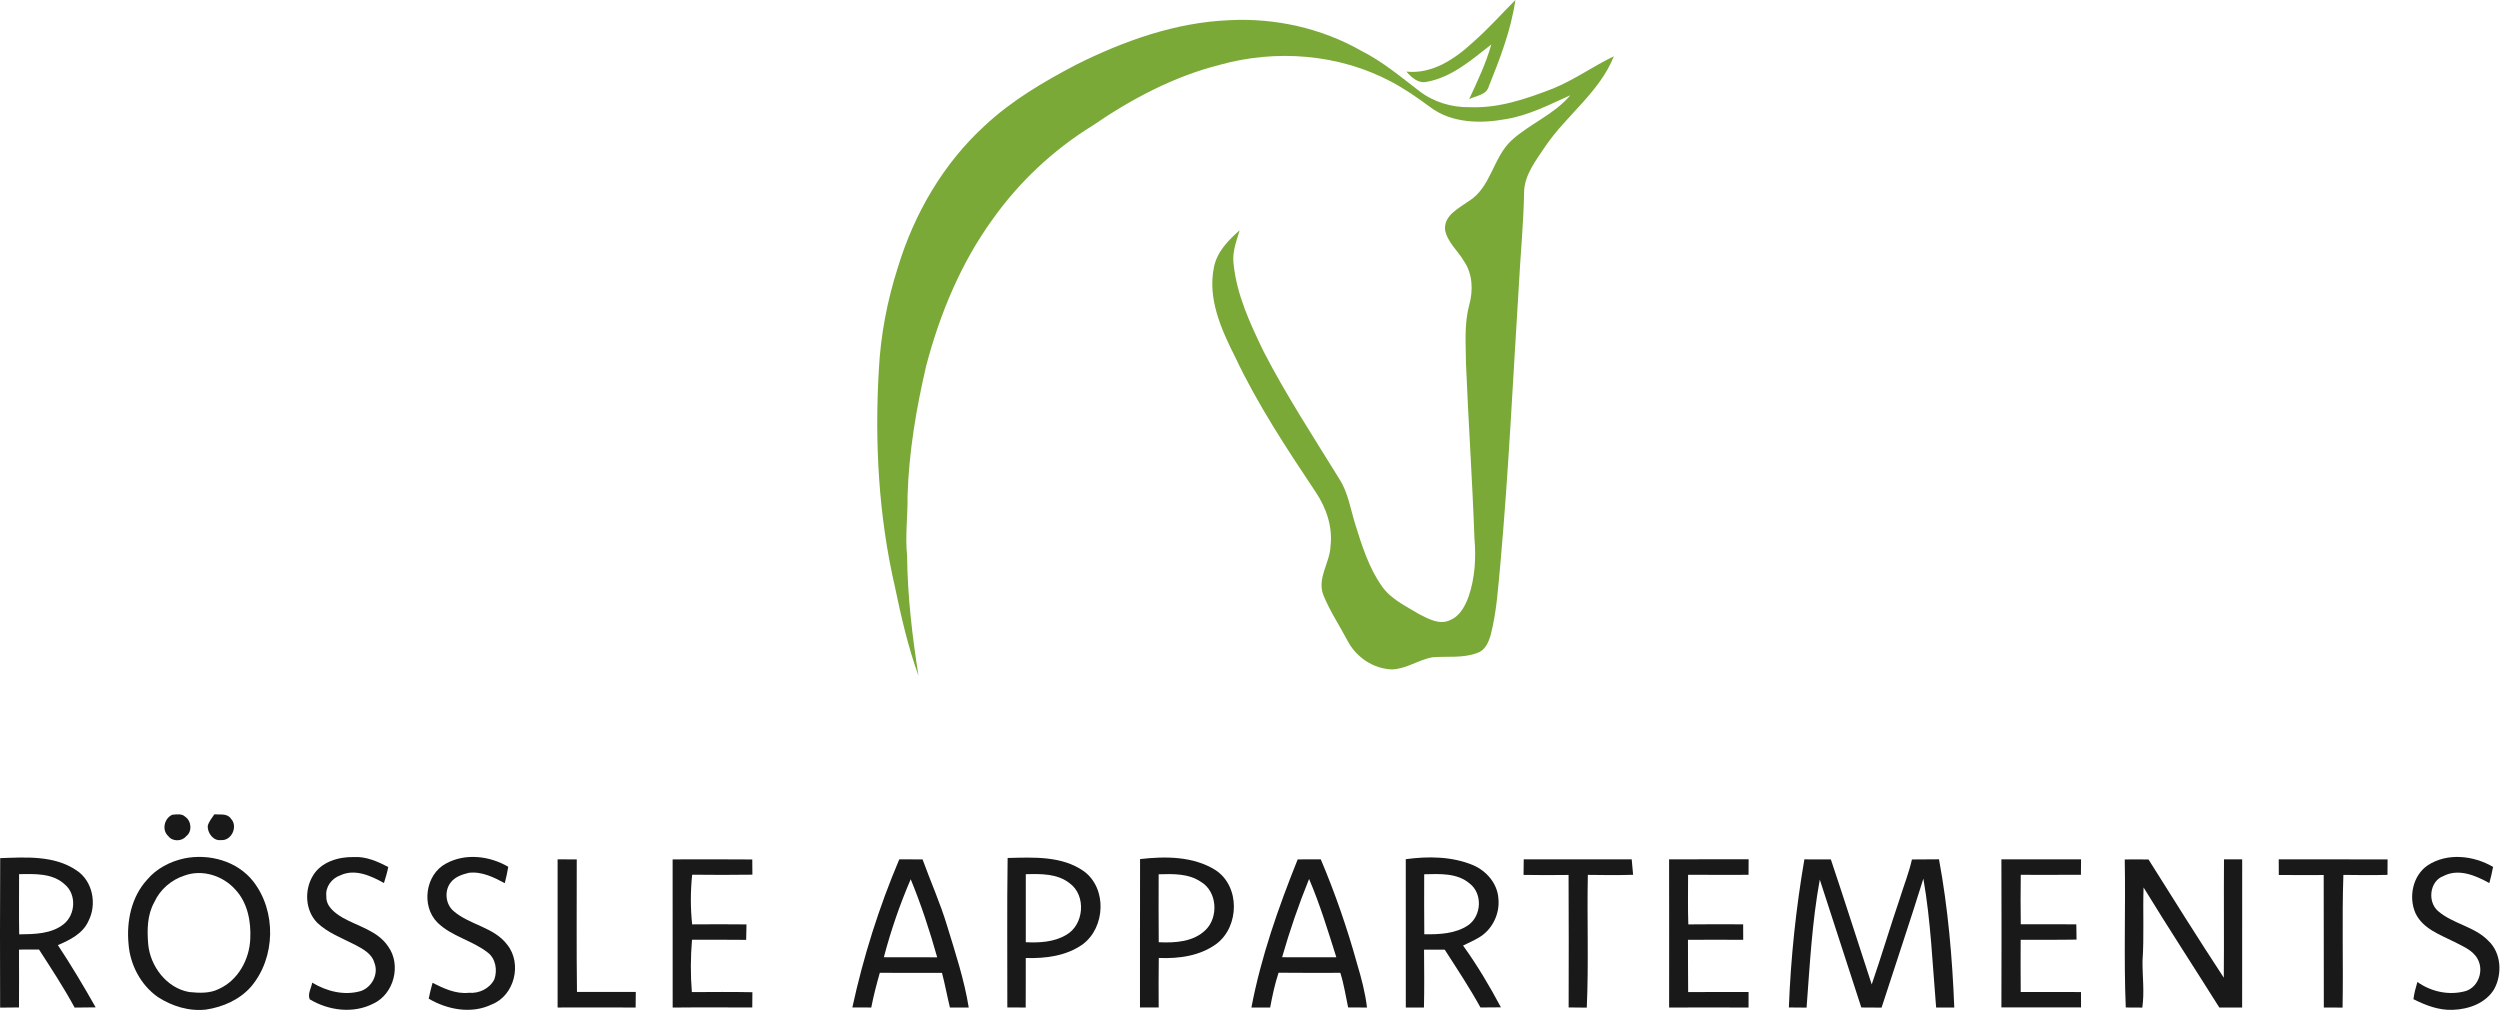 <?xml version="1.0" encoding="UTF-8" standalone="no"?>
<svg xmlns="http://www.w3.org/2000/svg" xmlns:xlink="http://www.w3.org/1999/xlink" xmlns:serif="http://www.serif.com/" width="100%" height="100%" viewBox="0 0 999 404" version="1.1" xml:space="preserve" style="fill-rule:evenodd;clip-rule:evenodd;stroke-linejoin:round;stroke-miterlimit:2;">
    <g transform="matrix(1,0,0,1,-80.691,-74.92)">
        <path d="M669.55,91.57C675.47,86.37 680.69,80.49 686.24,74.92C684.5,86.96 680.07,98.37 675.55,109.6C674.56,112.94 670.47,113.16 667.78,114.52C671.08,107.39 674.48,100.28 676.62,92.69C668.79,98.77 660.91,105.79 650.84,107.61C647.41,108.4 644.76,105.84 642.67,103.53C653.12,104.63 662.28,98.35 669.55,91.57Z" style="fill:rgb(122,169,55);fill-rule:nonzero;"></path>
    </g>
    <g transform="matrix(1,0,0,1,-80.691,-74.92)">
        <path d="M510.71,100.77C529.81,91.24 550.44,83.86 571.96,82.99C590.22,82.03 608.84,86.19 624.76,95.28C633.14,99.51 640.36,105.57 647.78,111.25C653.5,115.7 660.79,117.89 668.01,117.75C679.57,118.24 690.7,114.41 701.32,110.28C709.83,106.81 717.34,101.38 725.59,97.41C719.9,111.7 706.78,120.85 698.29,133.27C694.52,138.99 689.73,144.81 689.71,152.02C689.49,164.68 688.21,177.29 687.57,189.93C685.26,226.52 683.54,263.15 680.29,299.68C679.35,309.38 678.82,319.19 676.37,328.66C675.53,331.53 674.14,334.86 671.02,335.82C665.29,338.03 659.09,337.07 653.13,337.57C647.57,338.54 642.73,342.19 637,342.42C629.53,342.22 622.58,337.55 619.17,330.96C615.97,324.87 612.09,319.1 609.51,312.71C606.87,305.99 612.18,299.74 612.37,293.07C613.27,285.43 610.67,277.84 606.45,271.56C594.85,254.16 583.27,236.63 574.31,217.68C568.75,206.64 563.16,194.32 565.79,181.68C567,175.51 571.54,170.92 576.07,166.92C574.79,171.18 573.12,175.46 573.59,180C574.79,192.59 580.23,204.2 585.67,215.45C594.7,232.95 605.5,249.44 615.81,266.19C619.43,271.74 620.36,278.41 622.31,284.62C624.95,293.08 627.68,301.73 632.82,309.07C636.43,314.35 642.44,317.08 647.74,320.31C651.52,322.24 656.13,324.85 660.33,322.62C664.18,320.99 666.16,317.01 667.55,313.31C670.1,305.84 670.57,297.8 669.87,289.98C669.05,266.64 667.44,243.34 666.49,220.01C666.44,212.3 665.74,204.41 667.79,196.87C669.37,191.1 669.22,184.46 665.75,179.38C663.34,175.2 659.19,171.85 658.17,166.98C657.44,161.14 663.46,158.24 667.44,155.41C676.57,149.92 677.23,137.77 684.85,130.87C692.15,124.3 701.77,120.64 708.18,112.99C699.79,116.74 691.5,121.08 682.32,122.54C672.22,124.38 660.73,124.16 652.21,117.73C647.16,114 641.99,110.39 636.43,107.46C615.59,96.45 590.56,94.54 567.97,100.86C549.65,105.52 532.77,114.5 517.26,125.13C501.64,134.76 487.98,147.57 477.35,162.53C464.69,179.99 456.32,200.21 450.83,220.96C446.84,238.03 443.89,255.44 443.35,272.98C443.47,281.01 442.34,289.02 443.17,297.03C443.33,313.13 445.23,329.14 447.73,345.02C443.58,333.49 440.83,321.54 438.33,309.56C431.78,281.16 430.17,251.79 431.87,222.75C432.59,208.74 435.26,194.86 439.56,181.52C446.06,160.24 457.66,140.24 474.17,125.17C484.92,115.08 497.73,107.6 510.71,100.77Z" style="fill:rgb(122,169,55);fill-rule:nonzero;"></path>
    </g>
    <g transform="matrix(1,0,0,1,-80.691,-74.92)">
        <path d="M149.5,400.5C151.23,400.36 153.32,399.95 154.7,401.29C157.21,402.98 157.58,407.23 155.08,409.08C153.38,411.22 149.57,411.27 147.94,409.03C145.24,406.59 146.32,401.98 149.5,400.5Z" style="fill:rgb(25,25,25);fill-rule:nonzero;"></path>
    </g>
    <g transform="matrix(1,0,0,1,-80.691,-74.92)">
        <path d="M166.35,400.33C168.61,400.54 171.49,399.83 172.97,402.07C175.91,405.1 173.22,411 169,410.62C165.95,411.03 163.63,407.85 163.69,405.04C164.09,403.24 165.36,401.83 166.35,400.33Z" style="fill:rgb(25,25,25);fill-rule:nonzero;"></path>
    </g>
    <g transform="matrix(1,0,0,1,-80.691,-74.92)">
        <path d="M80.77,417.83C91.02,417.48 102.34,416.65 111.25,422.71C117.79,426.96 119.52,436.31 116,443.04C113.75,448.02 108.59,450.56 103.82,452.59C109.18,460.68 114.14,469.02 118.92,477.46C116.11,477.52 113.31,477.52 110.51,477.55C106.19,469.56 101.2,461.98 96.28,454.35C93.62,454.38 90.95,454.4 88.28,454.37C88.3,462.07 88.34,469.78 88.28,477.49C85.77,477.53 83.25,477.55 80.74,477.57C80.7,457.65 80.64,437.74 80.77,417.83M88.32,424.22C88.32,432.24 88.23,440.27 88.36,448.29C94.42,448.21 101.24,448.16 106.19,444.17C110.89,440.36 111.31,432.37 106.64,428.39C101.75,423.77 94.56,424.14 88.32,424.22Z" style="fill:rgb(25,25,25);fill-rule:nonzero;"></path>
    </g>
    <g transform="matrix(1,0,0,1,-80.691,-74.92)">
        <path d="M154.31,417.94C164.23,415.92 175.48,418.97 181.87,427.1C191.19,439.04 190.85,457.51 181.09,469.1C176.54,474.36 169.84,477.32 163.06,478.34C156.26,479.13 149.38,476.99 143.72,473.3C136.89,468.49 132.63,460.33 132.05,452.06C131.2,443.03 133.2,433.31 139.47,426.46C143.23,421.97 148.65,419.18 154.31,417.94M154.48,424.77C149.21,426.44 144.64,430.36 142.36,435.42C139.51,440.46 139.45,446.47 139.9,452.09C140.66,460.97 147.2,469.7 156.24,471.33C160.22,471.74 164.53,471.97 168.2,470.08C175.87,466.61 180.41,458.22 180.7,450.01C181.05,443.08 179.59,435.52 174.67,430.33C169.77,424.84 161.51,422.2 154.48,424.77Z" style="fill:rgb(25,25,25);fill-rule:nonzero;"></path>
    </g>
    <g transform="matrix(1,0,0,1,-80.691,-74.92)">
        <path d="M205.78,424.77C209.07,419.29 215.99,417.27 222.04,417.4C226.97,417.1 231.58,419.18 235.85,421.38C235.41,423.55 234.77,425.67 234.11,427.78C228.93,424.89 222.54,421.95 216.69,424.7C213.26,425.88 210.63,429.34 211.1,433.05C210.89,437.05 214.4,439.69 217.47,441.54C223.7,445.12 231.56,446.78 235.78,453.11C241.12,460.44 238.13,472.13 229.9,475.94C221.89,480.08 212.01,478.78 204.46,474.25C203.52,472.05 205.1,469.76 205.43,467.58C211.23,471.08 218.3,472.88 224.94,470.92C229.35,469.36 232.09,464.07 230.28,459.63C229.23,455.92 225.6,454.07 222.46,452.4C217.3,449.75 211.63,447.69 207.39,443.59C202.62,438.67 202.25,430.49 205.78,424.77Z" style="fill:rgb(25,25,25);fill-rule:nonzero;"></path>
    </g>
    <g transform="matrix(1,0,0,1,-80.691,-74.92)">
        <path d="M258.93,419.99C266.68,415.74 276.35,416.93 283.8,421.28C283.44,423.49 282.94,425.67 282.4,427.84C278.03,425.48 273.19,423.08 268.07,423.69C265.35,424.34 262.39,425.33 260.68,427.71C258.18,431.08 258.75,436.28 261.96,439C268.42,444.59 278.16,445.37 283.44,452.5C289.41,460.01 286.29,472.74 277.25,476.27C269.15,480.22 259.52,478.4 252,473.99C252.42,471.85 252.98,469.75 253.54,467.65C258.05,469.92 262.82,472.19 268.03,471.64C272.13,471.99 276.34,469.99 278.24,466.26C279.52,462.57 278.8,457.92 275.52,455.5C269.35,450.68 261.1,449.11 255.47,443.54C248.91,436.94 250.67,424.35 258.93,419.99Z" style="fill:rgb(25,25,25);fill-rule:nonzero;"></path>
    </g>
    <g transform="matrix(1,0,0,1,-80.691,-74.92)">
        <path d="M303.51,418.3C306.06,418.32 308.61,418.33 311.16,418.35C311.19,436 311.02,453.65 311.25,471.3C319.08,471.26 326.91,471.29 334.75,471.29C334.74,473.36 334.72,475.45 334.69,477.53C324.3,477.47 313.9,477.49 303.51,477.52C303.53,457.78 303.52,438.04 303.51,418.3Z" style="fill:rgb(25,25,25);fill-rule:nonzero;"></path>
    </g>
    <g transform="matrix(1,0,0,1,-80.691,-74.92)">
        <path d="M349.47,418.33C360.08,418.3 370.69,418.27 381.3,418.36C381.31,420.38 381.33,422.41 381.35,424.44C373.33,424.55 365.3,424.55 357.28,424.45C356.6,431.04 356.57,437.71 357.28,444.3C364.52,444.24 371.76,444.23 378.99,444.31C378.96,446.37 378.92,448.43 378.86,450.49C371.65,450.4 364.43,450.45 357.22,450.44C356.63,457.39 356.59,464.4 357.16,471.36C365.22,471.33 373.29,471.24 381.35,471.41C381.33,473.43 381.32,475.46 381.3,477.5C370.7,477.53 360.09,477.42 349.49,477.54C349.46,457.8 349.49,438.07 349.47,418.33Z" style="fill:rgb(25,25,25);fill-rule:nonzero;"></path>
    </g>
    <g transform="matrix(1,0,0,1,-80.691,-74.92)">
        <path d="M440.05,418.3C443.15,418.32 446.25,418.31 449.35,418.34C452.57,427.2 456.44,435.84 459.16,444.89C462.44,455.64 466,466.38 467.8,477.52C465.29,477.52 462.78,477.52 460.28,477.54C459.16,472.93 458.32,468.26 457.11,463.68C448.83,463.68 440.54,463.67 432.26,463.66C430.96,468.24 429.75,472.84 428.85,477.52C426.32,477.51 423.8,477.51 421.29,477.5C425.69,457.24 431.96,437.39 440.05,418.3M433.88,457.43C440.98,457.49 448.08,457.41 455.19,457.46C452.22,446.89 448.79,436.43 444.61,426.27C440.27,436.34 436.67,446.81 433.88,457.43Z" style="fill:rgb(25,25,25);fill-rule:nonzero;"></path>
    </g>
    <g transform="matrix(1,0,0,1,-80.691,-74.92)">
        <path d="M483.34,417.77C493.61,417.52 504.99,416.85 513.82,423.08C523.14,429.93 522.41,445.57 513.31,452.29C506.75,456.95 498.44,457.98 490.59,457.74C490.57,464.33 490.61,470.92 490.56,477.52C488.11,477.51 485.66,477.52 483.22,477.51C483.27,457.6 483.04,437.68 483.34,417.77M490.6,424.25C490.57,433.31 490.58,442.37 490.6,451.43C496.05,451.69 501.81,451.4 506.64,448.57C513.89,444.61 514.9,432.75 508.11,427.86C503.17,423.95 496.56,424.1 490.6,424.25Z" style="fill:rgb(25,25,25);fill-rule:nonzero;"></path>
    </g>
    <g transform="matrix(1,0,0,1,-80.691,-74.92)">
        <path d="M536.26,418.21C546.34,417.04 557.55,417.04 566.42,422.62C576.24,429.07 575.99,444.98 566.93,451.98C560.32,456.91 551.78,458.07 543.74,457.72C543.65,464.31 543.65,470.91 543.7,477.5C541.21,477.49 538.72,477.49 536.23,477.49C536.25,457.73 536.2,437.97 536.26,418.21M543.69,424.28C543.68,433.33 543.63,442.38 543.72,451.43C550.2,451.75 557.58,451.34 562.48,446.5C567.71,441.39 567.08,431.1 560.56,427.3C555.62,423.92 549.4,424.12 543.69,424.28Z" style="fill:rgb(25,25,25);fill-rule:nonzero;"></path>
    </g>
    <g transform="matrix(1,0,0,1,-80.691,-74.92)">
        <path d="M599.25,418.33C602.32,418.3 605.39,418.3 608.47,418.3C614.21,431.87 619.04,445.81 622.97,460.01C624.69,465.74 626.24,471.56 626.94,477.52C624.42,477.52 621.92,477.51 619.41,477.51C618.41,472.88 617.73,468.17 616.28,463.66C608.05,463.66 599.83,463.72 591.61,463.62C590.11,468.15 589.12,472.83 588.25,477.52C585.74,477.51 583.24,477.52 580.75,477.54C584.63,457.17 591.55,437.53 599.25,418.33M593.02,457.43C600.24,457.47 607.46,457.45 614.69,457.45C611.36,446.92 608.15,436.32 603.8,426.15C599.66,436.37 596.05,446.83 593.02,457.43Z" style="fill:rgb(25,25,25);fill-rule:nonzero;"></path>
    </g>
    <g transform="matrix(1,0,0,1,-80.691,-74.92)">
        <path d="M642.44,418.25C651.39,417.04 660.88,417.11 669.34,420.64C674.7,422.94 679.08,427.99 679.45,433.98C680.1,440.11 676.95,446.55 671.57,449.61C669.56,450.81 667.42,451.73 665.33,452.76C670.97,460.59 675.93,468.92 680.46,477.45C677.72,477.5 675,477.5 672.28,477.51C667.91,469.58 662.91,462.03 658.01,454.42C655.25,454.38 652.49,454.39 649.74,454.4C649.8,462.11 649.88,469.82 649.7,477.54C647.28,477.52 644.86,477.52 642.45,477.53C642.45,457.77 642.48,438.01 642.44,418.25M649.8,424.27C649.78,432.26 649.76,440.25 649.84,448.25C655.83,448.33 662.38,448.09 667.48,444.57C672.73,440.77 673.19,432.01 667.98,427.99C662.97,423.67 655.97,424.15 649.8,424.27Z" style="fill:rgb(25,25,25);fill-rule:nonzero;"></path>
    </g>
    <g transform="matrix(1,0,0,1,-80.691,-74.92)">
        <path d="M689.57,418.3C703.95,418.35 718.34,418.28 732.72,418.32C732.88,420.38 733.08,422.43 733.28,424.49C727.25,424.67 721.22,424.62 715.19,424.52C714.83,442.2 715.56,459.9 714.77,477.57C712.35,477.53 709.93,477.52 707.52,477.49C707.54,459.84 707.61,442.19 707.49,424.55C701.49,424.64 695.49,424.62 689.5,424.53C689.52,422.45 689.53,420.37 689.57,418.3Z" style="fill:rgb(25,25,25);fill-rule:nonzero;"></path>
    </g>
    <g transform="matrix(1,0,0,1,-80.691,-74.92)">
        <path d="M747.66,418.3C758.25,418.3 768.85,418.33 779.44,418.29C779.41,420.35 779.4,422.42 779.41,424.5C771.36,424.51 763.3,424.54 755.25,424.48C755.26,431.09 755.11,437.7 755.34,444.31C762.65,444.24 769.95,444.23 777.26,444.28C777.26,446.34 777.27,448.4 777.28,450.47C769.92,450.43 762.56,450.42 755.2,450.47C755.26,457.43 755.18,464.4 755.28,471.36C763.33,471.29 771.38,471.33 779.42,471.33C779.4,473.4 779.4,475.46 779.41,477.54C768.83,477.44 758.25,477.51 747.67,477.54C747.68,457.79 747.71,438.04 747.66,418.3Z" style="fill:rgb(25,25,25);fill-rule:nonzero;"></path>
    </g>
    <g transform="matrix(1,0,0,1,-80.691,-74.92)">
        <path d="M801.72,418.32C805.25,418.34 808.77,418.32 812.3,418.34C817.88,434.95 823.16,451.66 828.63,468.3C832.56,456.9 835.98,445.34 839.87,433.92C841.47,428.73 843.51,423.67 844.7,418.36C848.3,418.3 851.9,418.32 855.51,418.29C859.13,437.83 860.84,457.68 861.62,477.52C859.19,477.51 856.78,477.51 854.37,477.54C852.92,460.36 852.25,443.05 849.27,426.03C843.91,443.27 838.11,460.37 832.57,477.56C829.87,477.51 827.16,477.51 824.47,477.51C818.97,460.46 813.4,443.44 807.88,426.41C804.78,443.3 803.9,460.47 802.6,477.56C800.23,477.52 797.87,477.51 795.52,477.5C796.27,457.66 798.37,437.88 801.72,418.32Z" style="fill:rgb(25,25,25);fill-rule:nonzero;"></path>
    </g>
    <g transform="matrix(1,0,0,1,-80.691,-74.92)">
        <path d="M880.45,418.32C891.06,418.28 901.67,418.34 912.28,418.31C912.26,420.36 912.24,422.42 912.23,424.48C904.21,424.54 896.2,424.5 888.19,424.5C888.09,431.08 888.11,437.67 888.19,444.25C895.59,444.27 902.98,444.23 910.39,444.28C910.41,446.31 910.43,448.34 910.48,450.38C903.03,450.53 895.59,450.41 888.15,450.47C888.15,457.42 888.08,464.37 888.17,471.32C896.2,471.35 904.23,471.29 912.26,471.34C912.28,473.39 912.28,475.44 912.27,477.49C901.66,477.49 891.05,477.5 880.45,477.48C880.52,457.76 880.51,438.04 880.45,418.32Z" style="fill:rgb(25,25,25);fill-rule:nonzero;"></path>
    </g>
    <g transform="matrix(1,0,0,1,-80.691,-74.92)">
        <path d="M929.74,418.36C932.9,418.32 936.07,418.31 939.24,418.37C949.18,434.17 959.08,450.01 969.32,465.61C969.46,449.85 969.28,434.08 969.4,418.31C971.81,418.32 974.24,418.32 976.67,418.32C976.66,438.06 976.69,457.8 976.65,477.54C973.61,477.5 970.56,477.51 967.53,477.53C957.48,461.51 947.12,445.68 937.26,429.54C936.93,439.36 937.51,449.19 936.84,459C936.8,465.18 937.65,471.38 936.76,477.55C934.55,477.52 932.34,477.51 930.15,477.51C929.32,457.82 930.11,438.07 929.74,418.36Z" style="fill:rgb(25,25,25);fill-rule:nonzero;"></path>
    </g>
    <g transform="matrix(1,0,0,1,-80.691,-74.92)">
        <path d="M991.27,418.31C1005.77,418.32 1020.27,418.29 1034.77,418.33C1034.76,420.39 1034.74,422.45 1034.73,424.52C1028.85,424.66 1022.98,424.62 1017.11,424.53C1016.5,442.19 1017.12,459.88 1016.78,477.55C1014.28,477.52 1011.78,477.52 1009.29,477.53C1009.22,459.88 1009.32,442.23 1009.24,424.58C1003.26,424.59 997.28,424.63 991.3,424.56C991.27,422.48 991.26,420.39 991.27,418.31Z" style="fill:rgb(25,25,25);fill-rule:nonzero;"></path>
    </g>
    <g transform="matrix(1,0,0,1,-80.691,-74.92)">
        <path d="M1050.78,420.72C1058.62,415.56 1069.09,416.77 1076.93,421.33C1076.55,423.51 1075.98,425.65 1075.43,427.79C1069.95,424.79 1063.17,421.82 1057.1,424.98C1051.52,426.99 1050.62,435.37 1055,439.03C1060.98,444.17 1069.57,445.13 1075.09,450.91C1080.27,455.79 1080.65,464.28 1077.3,470.29C1073.87,475.86 1067.16,478.22 1060.9,478.45C1055.34,478.71 1049.98,476.66 1045.1,474.19C1045.39,471.85 1046.01,469.57 1046.68,467.32C1052.26,471.28 1059.49,472.81 1066.11,470.91C1071.17,469.18 1073.28,462.71 1070.76,458.14C1068.85,454.59 1064.85,453.1 1061.49,451.31C1055.77,448.44 1048.92,446.08 1045.95,439.91C1043.06,433.46 1044.78,424.81 1050.78,420.72Z" style="fill:rgb(25,25,25);fill-rule:nonzero;"></path>
    </g>
</svg>
